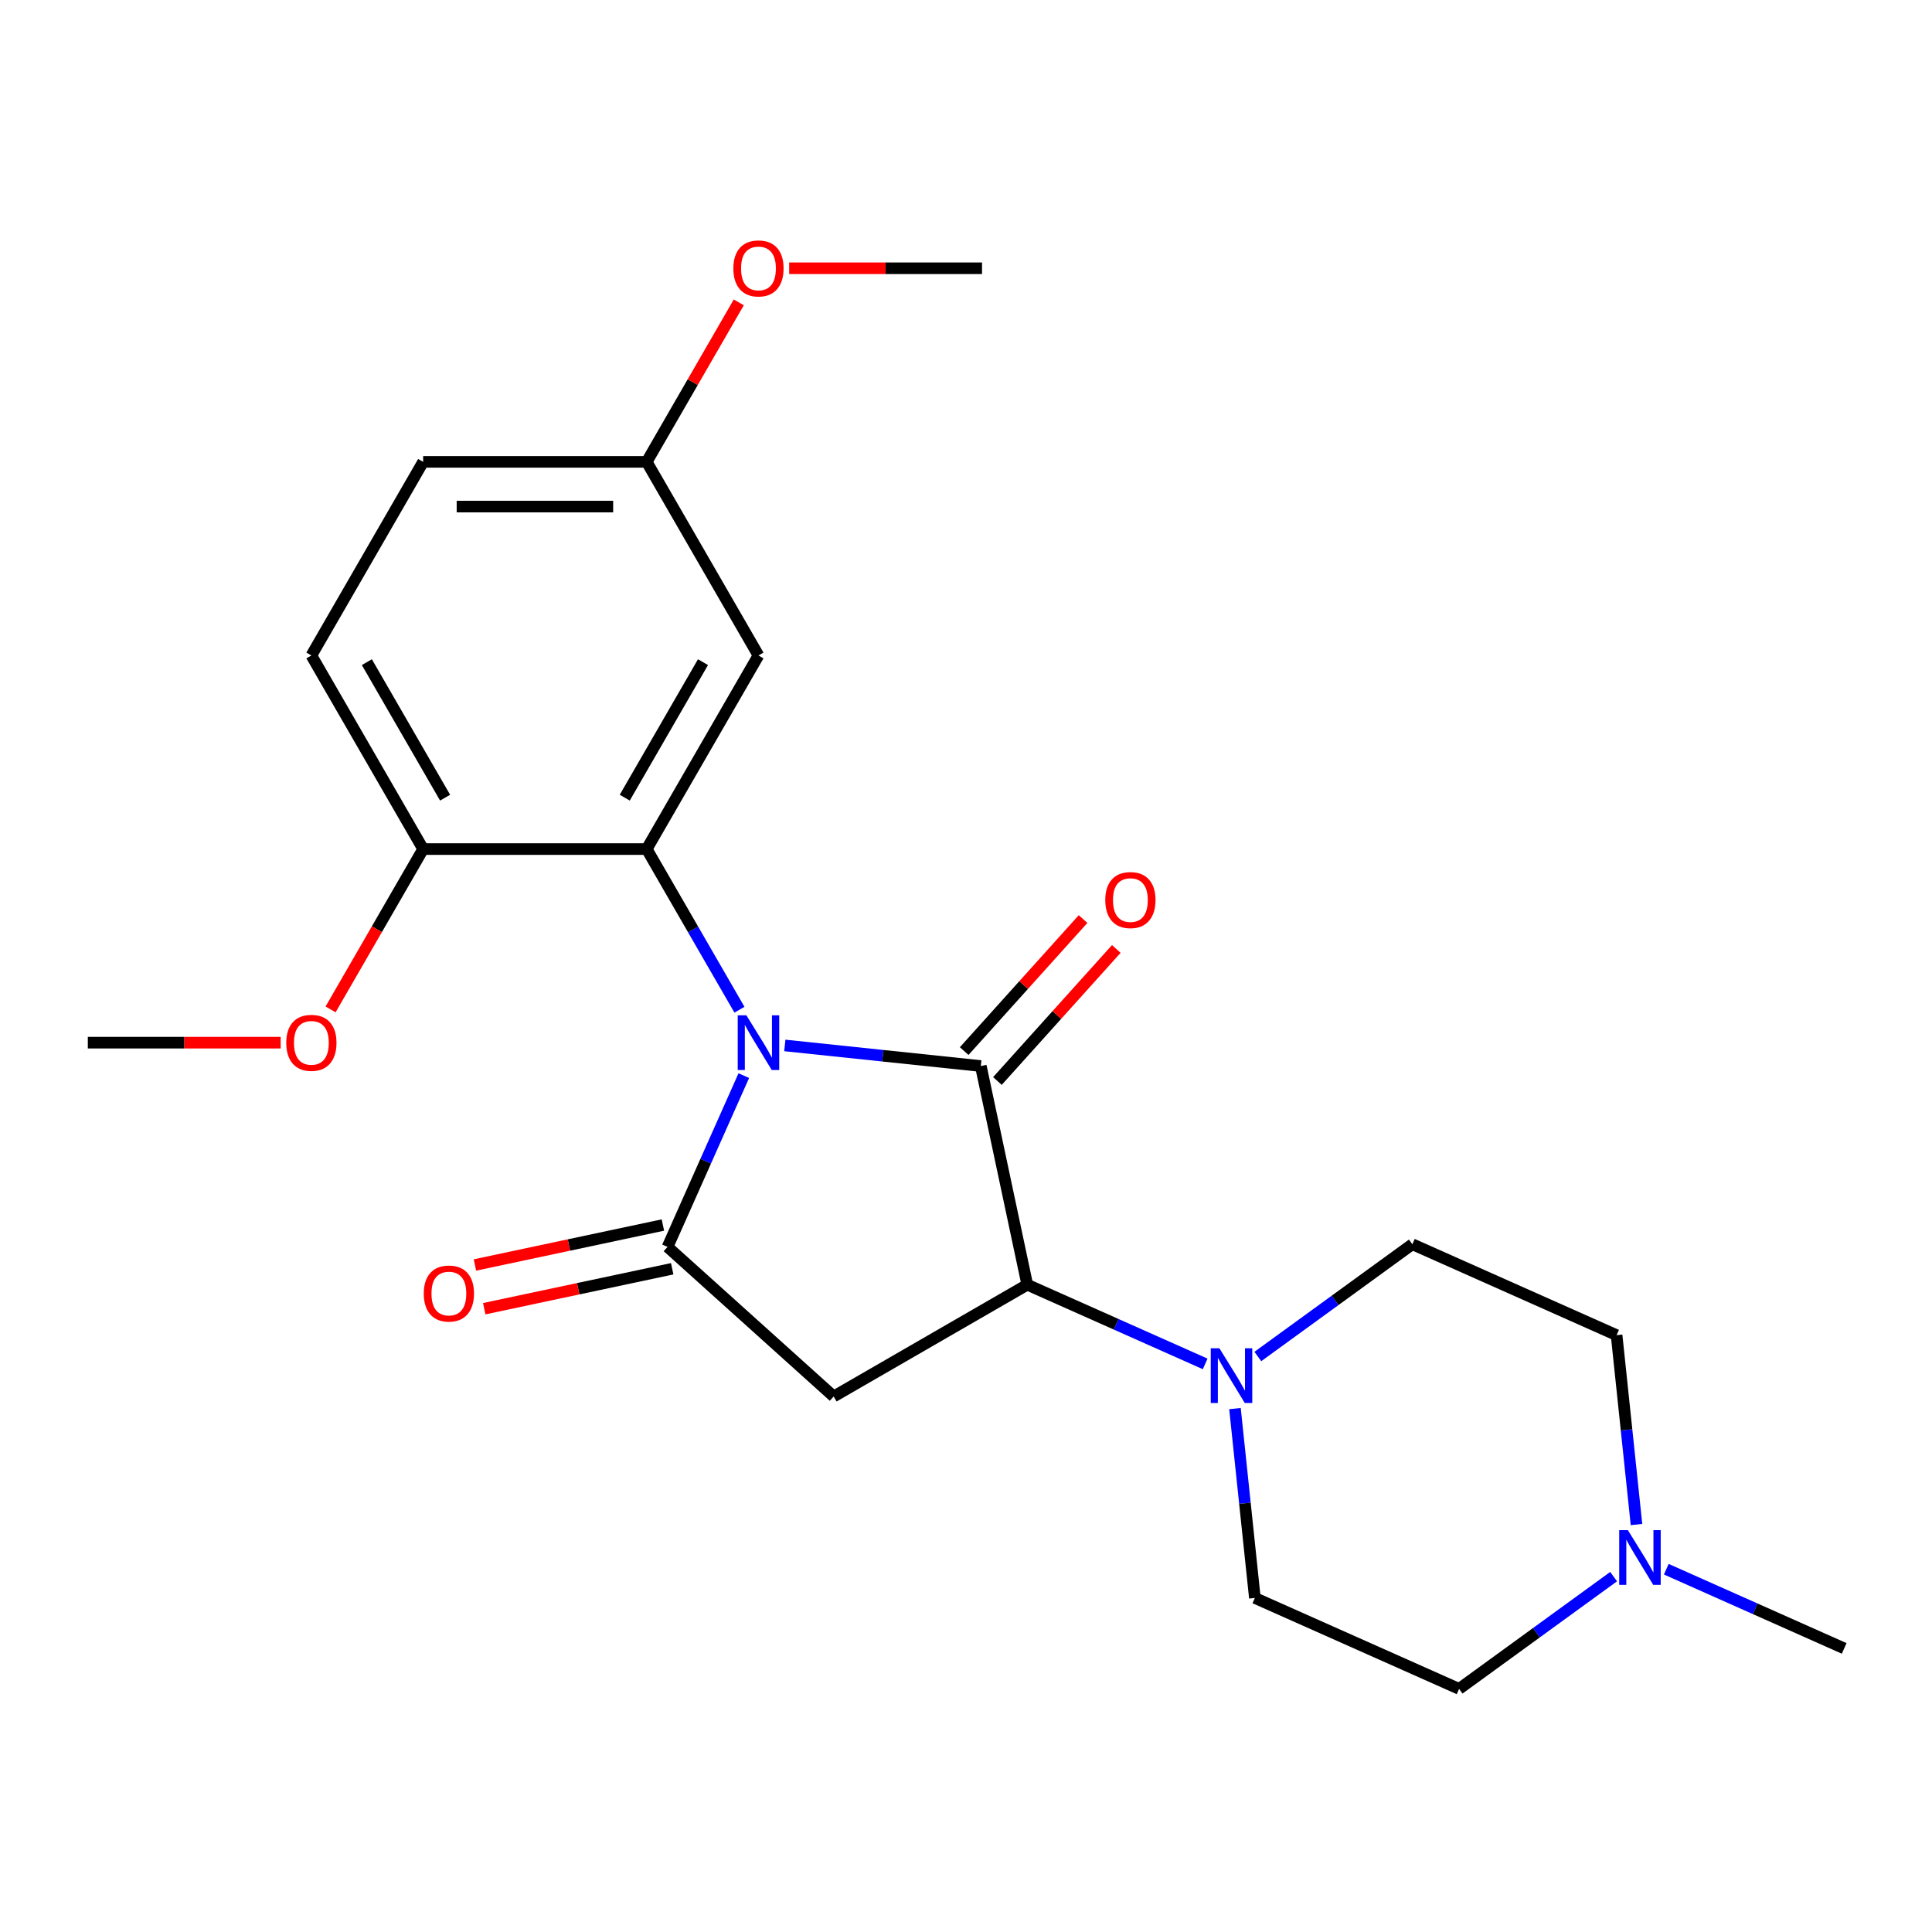 <?xml version='1.0' encoding='iso-8859-1'?>
<svg version='1.1' baseProfile='full'
              xmlns='http://www.w3.org/2000/svg'
                      xmlns:rdkit='http://www.rdkit.org/xml'
                      xmlns:xlink='http://www.w3.org/1999/xlink'
                  xml:space='preserve'
width='1000px' height='1000px' viewBox='0 0 1000 1000'>
<!-- END OF HEADER -->
<rect style='opacity:1.0;fill:#FFFFFF;stroke:none' width='1000' height='1000' x='0' y='0'> </rect>
<path class='bond-0' d='M 406.218,541.118 L 456.94,546.449' style='fill:none;fill-rule:evenodd;stroke:#0000FF;stroke-width:6px;stroke-linecap:butt;stroke-linejoin:miter;stroke-opacity:1' />
<path class='bond-0' d='M 456.94,546.449 L 507.662,551.78' style='fill:none;fill-rule:evenodd;stroke:#000000;stroke-width:6px;stroke-linecap:butt;stroke-linejoin:miter;stroke-opacity:1' />
<path class='bond-1' d='M 384.993,556.738 L 365.257,601.065' style='fill:none;fill-rule:evenodd;stroke:#0000FF;stroke-width:6px;stroke-linecap:butt;stroke-linejoin:miter;stroke-opacity:1' />
<path class='bond-1' d='M 365.257,601.065 L 345.522,645.392' style='fill:none;fill-rule:evenodd;stroke:#000000;stroke-width:6px;stroke-linecap:butt;stroke-linejoin:miter;stroke-opacity:1' />
<path class='bond-2' d='M 382.74,522.632 L 358.735,481.055' style='fill:none;fill-rule:evenodd;stroke:#0000FF;stroke-width:6px;stroke-linecap:butt;stroke-linejoin:miter;stroke-opacity:1' />
<path class='bond-2' d='M 358.735,481.055 L 334.73,439.477' style='fill:none;fill-rule:evenodd;stroke:#000000;stroke-width:6px;stroke-linecap:butt;stroke-linejoin:miter;stroke-opacity:1' />
<path class='bond-3' d='M 507.662,551.78 L 531.719,664.962' style='fill:none;fill-rule:evenodd;stroke:#000000;stroke-width:6px;stroke-linecap:butt;stroke-linejoin:miter;stroke-opacity:1' />
<path class='bond-8' d='M 516.261,559.523 L 547.027,525.353' style='fill:none;fill-rule:evenodd;stroke:#000000;stroke-width:6px;stroke-linecap:butt;stroke-linejoin:miter;stroke-opacity:1' />
<path class='bond-8' d='M 547.027,525.353 L 577.793,491.184' style='fill:none;fill-rule:evenodd;stroke:#FF0000;stroke-width:6px;stroke-linecap:butt;stroke-linejoin:miter;stroke-opacity:1' />
<path class='bond-8' d='M 499.063,544.037 L 529.829,509.868' style='fill:none;fill-rule:evenodd;stroke:#000000;stroke-width:6px;stroke-linecap:butt;stroke-linejoin:miter;stroke-opacity:1' />
<path class='bond-8' d='M 529.829,509.868 L 560.595,475.699' style='fill:none;fill-rule:evenodd;stroke:#FF0000;stroke-width:6px;stroke-linecap:butt;stroke-linejoin:miter;stroke-opacity:1' />
<path class='bond-4' d='M 345.522,645.392 L 431.511,722.817' style='fill:none;fill-rule:evenodd;stroke:#000000;stroke-width:6px;stroke-linecap:butt;stroke-linejoin:miter;stroke-opacity:1' />
<path class='bond-10' d='M 343.116,634.073 L 294.471,644.413' style='fill:none;fill-rule:evenodd;stroke:#000000;stroke-width:6px;stroke-linecap:butt;stroke-linejoin:miter;stroke-opacity:1' />
<path class='bond-10' d='M 294.471,644.413 L 245.827,654.753' style='fill:none;fill-rule:evenodd;stroke:#FF0000;stroke-width:6px;stroke-linecap:butt;stroke-linejoin:miter;stroke-opacity:1' />
<path class='bond-10' d='M 347.927,656.71 L 299.283,667.049' style='fill:none;fill-rule:evenodd;stroke:#000000;stroke-width:6px;stroke-linecap:butt;stroke-linejoin:miter;stroke-opacity:1' />
<path class='bond-10' d='M 299.283,667.049 L 250.638,677.389' style='fill:none;fill-rule:evenodd;stroke:#FF0000;stroke-width:6px;stroke-linecap:butt;stroke-linejoin:miter;stroke-opacity:1' />
<path class='bond-6' d='M 334.73,439.477 L 392.585,339.269' style='fill:none;fill-rule:evenodd;stroke:#000000;stroke-width:6px;stroke-linecap:butt;stroke-linejoin:miter;stroke-opacity:1' />
<path class='bond-6' d='M 323.367,412.875 L 363.865,342.729' style='fill:none;fill-rule:evenodd;stroke:#000000;stroke-width:6px;stroke-linecap:butt;stroke-linejoin:miter;stroke-opacity:1' />
<path class='bond-9' d='M 334.73,439.477 L 219.02,439.477' style='fill:none;fill-rule:evenodd;stroke:#000000;stroke-width:6px;stroke-linecap:butt;stroke-linejoin:miter;stroke-opacity:1' />
<path class='bond-5' d='M 531.719,664.962 L 577.756,685.459' style='fill:none;fill-rule:evenodd;stroke:#000000;stroke-width:6px;stroke-linecap:butt;stroke-linejoin:miter;stroke-opacity:1' />
<path class='bond-5' d='M 577.756,685.459 L 623.793,705.956' style='fill:none;fill-rule:evenodd;stroke:#0000FF;stroke-width:6px;stroke-linecap:butt;stroke-linejoin:miter;stroke-opacity:1' />
<path class='bond-23' d='M 531.719,664.962 L 431.511,722.817' style='fill:none;fill-rule:evenodd;stroke:#000000;stroke-width:6px;stroke-linecap:butt;stroke-linejoin:miter;stroke-opacity:1' />
<path class='bond-11' d='M 651.058,702.121 L 691.048,673.067' style='fill:none;fill-rule:evenodd;stroke:#0000FF;stroke-width:6px;stroke-linecap:butt;stroke-linejoin:miter;stroke-opacity:1' />
<path class='bond-11' d='M 691.048,673.067 L 731.037,644.013' style='fill:none;fill-rule:evenodd;stroke:#000000;stroke-width:6px;stroke-linecap:butt;stroke-linejoin:miter;stroke-opacity:1' />
<path class='bond-12' d='M 639.218,729.078 L 644.369,778.09' style='fill:none;fill-rule:evenodd;stroke:#0000FF;stroke-width:6px;stroke-linecap:butt;stroke-linejoin:miter;stroke-opacity:1' />
<path class='bond-12' d='M 644.369,778.09 L 649.521,827.102' style='fill:none;fill-rule:evenodd;stroke:#000000;stroke-width:6px;stroke-linecap:butt;stroke-linejoin:miter;stroke-opacity:1' />
<path class='bond-16' d='M 392.585,339.269 L 334.73,239.061' style='fill:none;fill-rule:evenodd;stroke:#000000;stroke-width:6px;stroke-linecap:butt;stroke-linejoin:miter;stroke-opacity:1' />
<path class='bond-7' d='M 835.206,816.057 L 795.217,845.111' style='fill:none;fill-rule:evenodd;stroke:#0000FF;stroke-width:6px;stroke-linecap:butt;stroke-linejoin:miter;stroke-opacity:1' />
<path class='bond-7' d='M 795.217,845.111 L 755.227,874.165' style='fill:none;fill-rule:evenodd;stroke:#000000;stroke-width:6px;stroke-linecap:butt;stroke-linejoin:miter;stroke-opacity:1' />
<path class='bond-20' d='M 862.472,812.222 L 908.509,832.719' style='fill:none;fill-rule:evenodd;stroke:#0000FF;stroke-width:6px;stroke-linecap:butt;stroke-linejoin:miter;stroke-opacity:1' />
<path class='bond-20' d='M 908.509,832.719 L 954.545,853.216' style='fill:none;fill-rule:evenodd;stroke:#000000;stroke-width:6px;stroke-linecap:butt;stroke-linejoin:miter;stroke-opacity:1' />
<path class='bond-25' d='M 847.047,789.1 L 841.895,740.088' style='fill:none;fill-rule:evenodd;stroke:#0000FF;stroke-width:6px;stroke-linecap:butt;stroke-linejoin:miter;stroke-opacity:1' />
<path class='bond-25' d='M 841.895,740.088 L 836.744,691.076' style='fill:none;fill-rule:evenodd;stroke:#000000;stroke-width:6px;stroke-linecap:butt;stroke-linejoin:miter;stroke-opacity:1' />
<path class='bond-13' d='M 219.02,439.477 L 161.165,339.269' style='fill:none;fill-rule:evenodd;stroke:#000000;stroke-width:6px;stroke-linecap:butt;stroke-linejoin:miter;stroke-opacity:1' />
<path class='bond-13' d='M 230.383,412.875 L 189.885,342.729' style='fill:none;fill-rule:evenodd;stroke:#000000;stroke-width:6px;stroke-linecap:butt;stroke-linejoin:miter;stroke-opacity:1' />
<path class='bond-18' d='M 219.02,439.477 L 195.061,480.975' style='fill:none;fill-rule:evenodd;stroke:#000000;stroke-width:6px;stroke-linecap:butt;stroke-linejoin:miter;stroke-opacity:1' />
<path class='bond-18' d='M 195.061,480.975 L 171.103,522.472' style='fill:none;fill-rule:evenodd;stroke:#FF0000;stroke-width:6px;stroke-linecap:butt;stroke-linejoin:miter;stroke-opacity:1' />
<path class='bond-15' d='M 731.037,644.013 L 836.744,691.076' style='fill:none;fill-rule:evenodd;stroke:#000000;stroke-width:6px;stroke-linecap:butt;stroke-linejoin:miter;stroke-opacity:1' />
<path class='bond-14' d='M 649.521,827.102 L 755.227,874.165' style='fill:none;fill-rule:evenodd;stroke:#000000;stroke-width:6px;stroke-linecap:butt;stroke-linejoin:miter;stroke-opacity:1' />
<path class='bond-17' d='M 161.165,339.269 L 219.02,239.061' style='fill:none;fill-rule:evenodd;stroke:#000000;stroke-width:6px;stroke-linecap:butt;stroke-linejoin:miter;stroke-opacity:1' />
<path class='bond-19' d='M 334.73,239.061 L 358.562,197.783' style='fill:none;fill-rule:evenodd;stroke:#000000;stroke-width:6px;stroke-linecap:butt;stroke-linejoin:miter;stroke-opacity:1' />
<path class='bond-19' d='M 358.562,197.783 L 382.393,156.506' style='fill:none;fill-rule:evenodd;stroke:#FF0000;stroke-width:6px;stroke-linecap:butt;stroke-linejoin:miter;stroke-opacity:1' />
<path class='bond-24' d='M 334.73,239.061 L 219.02,239.061' style='fill:none;fill-rule:evenodd;stroke:#000000;stroke-width:6px;stroke-linecap:butt;stroke-linejoin:miter;stroke-opacity:1' />
<path class='bond-24' d='M 317.374,262.203 L 236.376,262.203' style='fill:none;fill-rule:evenodd;stroke:#000000;stroke-width:6px;stroke-linecap:butt;stroke-linejoin:miter;stroke-opacity:1' />
<path class='bond-21' d='M 145.272,539.685 L 95.363,539.685' style='fill:none;fill-rule:evenodd;stroke:#FF0000;stroke-width:6px;stroke-linecap:butt;stroke-linejoin:miter;stroke-opacity:1' />
<path class='bond-21' d='M 95.363,539.685 L 45.455,539.685' style='fill:none;fill-rule:evenodd;stroke:#000000;stroke-width:6px;stroke-linecap:butt;stroke-linejoin:miter;stroke-opacity:1' />
<path class='bond-22' d='M 408.478,138.853 L 458.387,138.853' style='fill:none;fill-rule:evenodd;stroke:#FF0000;stroke-width:6px;stroke-linecap:butt;stroke-linejoin:miter;stroke-opacity:1' />
<path class='bond-22' d='M 458.387,138.853 L 508.296,138.853' style='fill:none;fill-rule:evenodd;stroke:#000000;stroke-width:6px;stroke-linecap:butt;stroke-linejoin:miter;stroke-opacity:1' />
<path  class='atom-0' d='M 386.325 525.525
L 395.605 540.525
Q 396.525 542.005, 398.005 544.685
Q 399.485 547.365, 399.565 547.525
L 399.565 525.525
L 403.325 525.525
L 403.325 553.845
L 399.445 553.845
L 389.485 537.445
Q 388.325 535.525, 387.085 533.325
Q 385.885 531.125, 385.525 530.445
L 385.525 553.845
L 381.845 553.845
L 381.845 525.525
L 386.325 525.525
' fill='#0000FF'/>
<path  class='atom-6' d='M 631.166 697.865
L 640.446 712.865
Q 641.366 714.345, 642.846 717.025
Q 644.326 719.705, 644.406 719.865
L 644.406 697.865
L 648.166 697.865
L 648.166 726.185
L 644.286 726.185
L 634.326 709.785
Q 633.166 707.865, 631.926 705.665
Q 630.726 703.465, 630.366 702.785
L 630.366 726.185
L 626.686 726.185
L 626.686 697.865
L 631.166 697.865
' fill='#0000FF'/>
<path  class='atom-8' d='M 842.579 791.992
L 851.859 806.992
Q 852.779 808.472, 854.259 811.152
Q 855.739 813.832, 855.819 813.992
L 855.819 791.992
L 859.579 791.992
L 859.579 820.312
L 855.699 820.312
L 845.739 803.912
Q 844.579 801.992, 843.339 799.792
Q 842.139 797.592, 841.779 796.912
L 841.779 820.312
L 838.099 820.312
L 838.099 791.992
L 842.579 791.992
' fill='#0000FF'/>
<path  class='atom-9' d='M 572.087 465.871
Q 572.087 459.071, 575.447 455.271
Q 578.807 451.471, 585.087 451.471
Q 591.367 451.471, 594.727 455.271
Q 598.087 459.071, 598.087 465.871
Q 598.087 472.751, 594.687 476.671
Q 591.287 480.551, 585.087 480.551
Q 578.847 480.551, 575.447 476.671
Q 572.087 472.791, 572.087 465.871
M 585.087 477.351
Q 589.407 477.351, 591.727 474.471
Q 594.087 471.551, 594.087 465.871
Q 594.087 460.311, 591.727 457.511
Q 589.407 454.671, 585.087 454.671
Q 580.767 454.671, 578.407 457.471
Q 576.087 460.271, 576.087 465.871
Q 576.087 471.591, 578.407 474.471
Q 580.767 477.351, 585.087 477.351
' fill='#FF0000'/>
<path  class='atom-11' d='M 219.34 669.529
Q 219.34 662.729, 222.7 658.929
Q 226.06 655.129, 232.34 655.129
Q 238.62 655.129, 241.98 658.929
Q 245.34 662.729, 245.34 669.529
Q 245.34 676.409, 241.94 680.329
Q 238.54 684.209, 232.34 684.209
Q 226.1 684.209, 222.7 680.329
Q 219.34 676.449, 219.34 669.529
M 232.34 681.009
Q 236.66 681.009, 238.98 678.129
Q 241.34 675.209, 241.34 669.529
Q 241.34 663.969, 238.98 661.169
Q 236.66 658.329, 232.34 658.329
Q 228.02 658.329, 225.66 661.129
Q 223.34 663.929, 223.34 669.529
Q 223.34 675.249, 225.66 678.129
Q 228.02 681.009, 232.34 681.009
' fill='#FF0000'/>
<path  class='atom-19' d='M 148.165 539.765
Q 148.165 532.965, 151.525 529.165
Q 154.885 525.365, 161.165 525.365
Q 167.445 525.365, 170.805 529.165
Q 174.165 532.965, 174.165 539.765
Q 174.165 546.645, 170.765 550.565
Q 167.365 554.445, 161.165 554.445
Q 154.925 554.445, 151.525 550.565
Q 148.165 546.685, 148.165 539.765
M 161.165 551.245
Q 165.485 551.245, 167.805 548.365
Q 170.165 545.445, 170.165 539.765
Q 170.165 534.205, 167.805 531.405
Q 165.485 528.565, 161.165 528.565
Q 156.845 528.565, 154.485 531.365
Q 152.165 534.165, 152.165 539.765
Q 152.165 545.485, 154.485 548.365
Q 156.845 551.245, 161.165 551.245
' fill='#FF0000'/>
<path  class='atom-20' d='M 379.585 138.933
Q 379.585 132.133, 382.945 128.333
Q 386.305 124.533, 392.585 124.533
Q 398.865 124.533, 402.225 128.333
Q 405.585 132.133, 405.585 138.933
Q 405.585 145.813, 402.185 149.733
Q 398.785 153.613, 392.585 153.613
Q 386.345 153.613, 382.945 149.733
Q 379.585 145.853, 379.585 138.933
M 392.585 150.413
Q 396.905 150.413, 399.225 147.533
Q 401.585 144.613, 401.585 138.933
Q 401.585 133.373, 399.225 130.573
Q 396.905 127.733, 392.585 127.733
Q 388.265 127.733, 385.905 130.533
Q 383.585 133.333, 383.585 138.933
Q 383.585 144.653, 385.905 147.533
Q 388.265 150.413, 392.585 150.413
' fill='#FF0000'/>
</svg>
